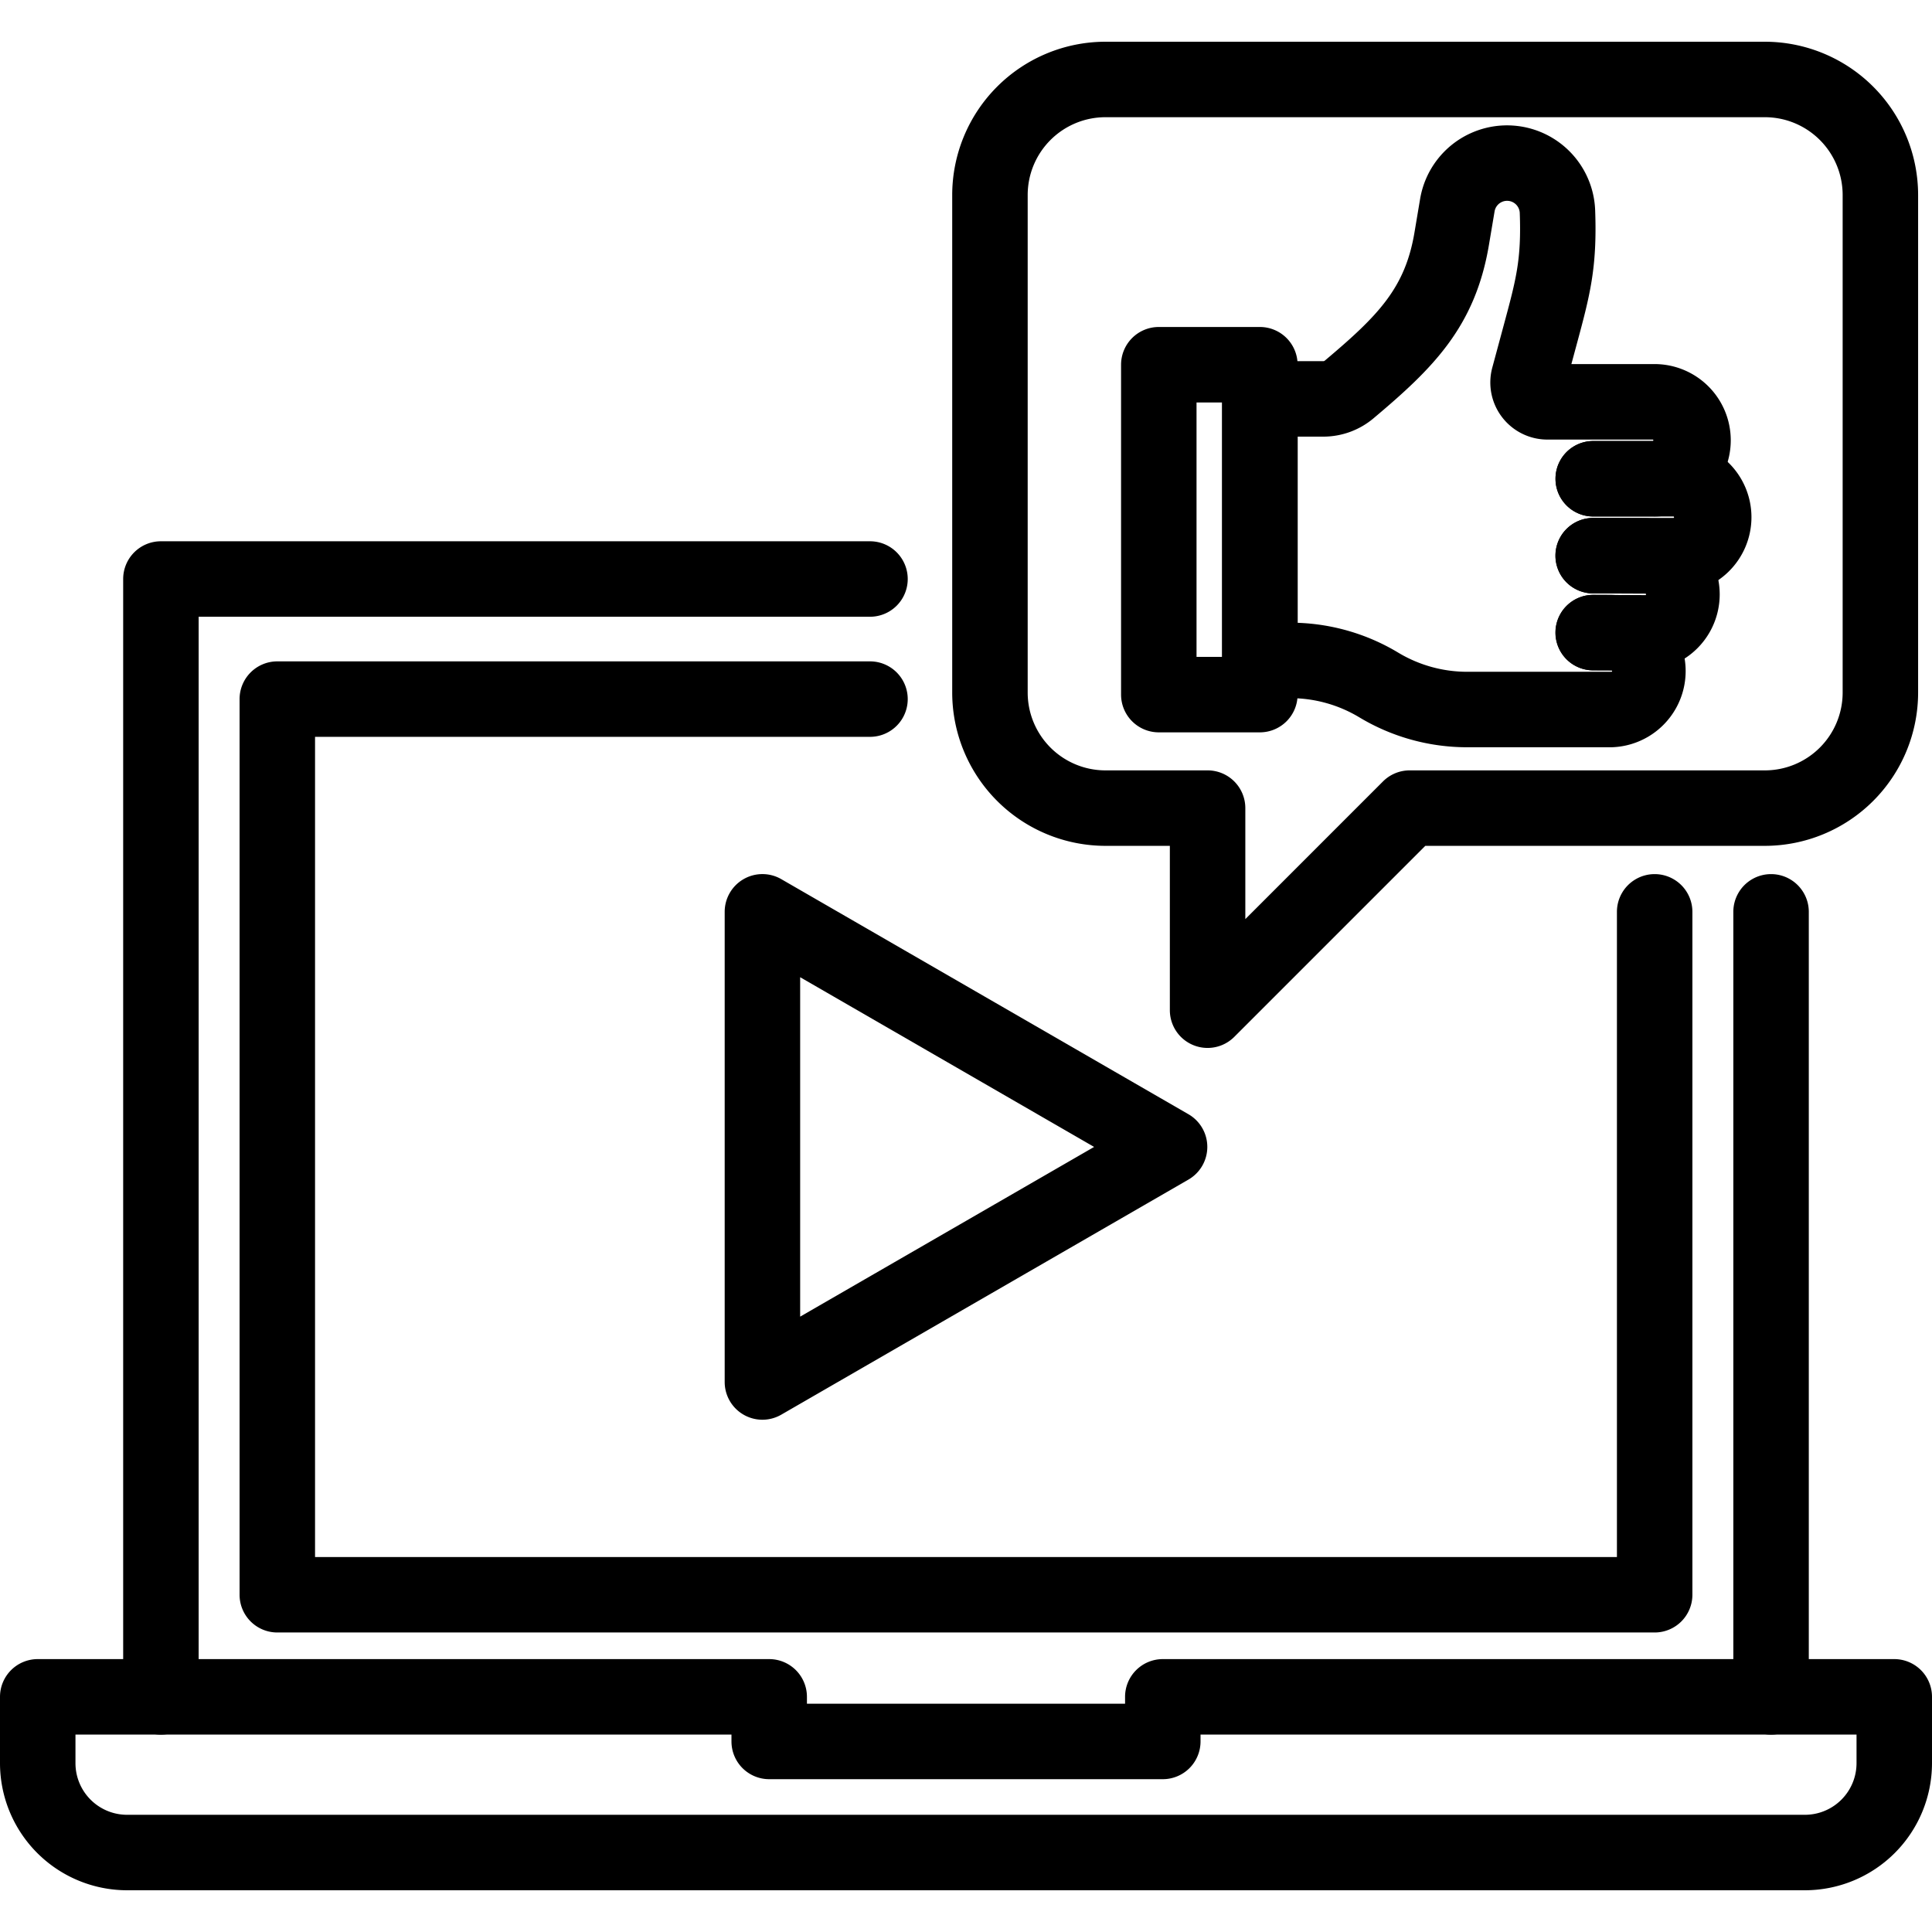<?xml version="1.0" encoding="UTF-8" standalone="no"?><!-- icon666.com - MILLIONS OF FREE VECTOR ICONS --><svg width="1024" height="1024" id="Layer_1" viewBox="0 0 256 256" xmlns="http://www.w3.org/2000/svg" data-name="Layer 1"><path d="m234.675 229.848a5 5 0 0 1 -5-5v-104.023a5 5 0 1 1 10 0v104.023a5 5 0 0 1 -5 5z"/><path d="m21.321 229.848a5 5 0 0 1 -5-5v-148.126a5 5 0 0 1 5-5h93.958a5 5 0 0 1 0 10h-88.958v143.126a5 5 0 0 1 -5 5z"/><path d="m219.251 216.313h-182.506a5 5 0 0 1 -5-5v-118.678a5 5 0 0 1 5-5h78.534a5 5 0 0 1 0 10h-73.534v108.678h172.506v-85.488a5 5 0 0 1 10 0v90.488a5 5 0 0 1 -5 5z"/><path d="m239.166 250.47h-222.332a16.854 16.854 0 0 1 -16.834-16.835v-8.795a5 5 0 0 1 5-5h96.923a5 5 0 0 1 5 5v.911h42.154v-.911a5 5 0 0 1 5-5h96.923a5 5 0 0 1 5 5v8.795a16.854 16.854 0 0 1 -16.834 16.835zm-229.166-20.63v3.795a6.842 6.842 0 0 0 6.834 6.835h222.332a6.842 6.842 0 0 0 6.834-6.835v-3.795h-86.923v.911a5 5 0 0 1 -5 5h-52.154a5 5 0 0 1 -5-5v-.911z"/><path d="m101.025 188.122a5 5 0 0 1 -5-5v-62.3a5 5 0 0 1 7.5-4.33l53.95 31.149a5 5 0 0 1 0 8.66l-53.95 31.148a5 5 0 0 1 -2.5.673zm5-58.637v44.977l38.95-22.488z"/><path d="m160.011 138.857a5 5 0 0 1 -5-5v-21.778h-8.538a20.323 20.323 0 0 1 -20.3-20.3v-65.949a20.323 20.323 0 0 1 20.3-20.3h87.387a20.323 20.323 0 0 1 20.3 20.3v65.949a20.323 20.323 0 0 1 -20.3 20.3h-45l-25.314 25.314a5 5 0 0 1 -3.535 1.464zm-13.537-123.327a10.312 10.312 0 0 0 -10.3 10.3v65.949a10.312 10.312 0 0 0 10.3 10.3h13.538a5 5 0 0 1 5 5v14.707l18.242-18.243a5 5 0 0 1 3.536-1.464h47.071a10.312 10.312 0 0 0 10.3-10.3v-65.949a10.312 10.312 0 0 0 -10.3-10.3z"/><path d="m166.938 97.04h-13.391a5 5 0 0 1 -5-5v-43.713a5 5 0 0 1 5-5h13.391a5 5 0 0 1 5 5v43.713a5 5 0 0 1 -5 5zm-8.391-10h3.391v-33.713h-3.391z"/><path d="m221.692 78.63h-10.58a5 5 0 1 1 0-10h10.58a.1.1 0 1 0 0-.192h-10.58a5 5 0 0 1 0-10h10.58a10.1 10.1 0 1 1 0 20.192z"/><path d="m218.024 88.854-6.935-.031a5 5 0 0 1 .022-10h.023l6.912.031a.1.1 0 0 0 -.022-.193l-6.935-.031a5 5 0 0 1 .022-10h.023l6.912.031a10.1 10.1 0 0 1 -.022 20.193z"/><path d="m213.534 99.015h-19.134a27.712 27.712 0 0 1 -14.291-3.969 17.716 17.716 0 0 0 -9.133-2.537h-9.037v-44.652h13.4a.321.321 0 0 0 .206-.074c7.145-6.011 10.646-9.644 11.88-16.979l.748-4.45a11.682 11.682 0 0 1 23.194 1.513c.279 7.678-.7 11.3-2.48 17.89l-.672 2.489h10.735a10.1 10.1 0 1 1 0 20.192h-7.838a5 5 0 0 1 0-10h7.838a.1.1 0 1 0 0-.192h-13.913a7.565 7.565 0 0 1 -7.3-9.538l1.5-5.559c1.673-6.19 2.365-8.752 2.14-14.918a1.681 1.681 0 0 0 -3.338-.217l-.749 4.449c-1.837 10.92-7.5 16.409-15.3 22.971a10.329 10.329 0 0 1 -6.644 2.423h-3.4v24.669a27.7 27.7 0 0 1 13.328 3.953 17.715 17.715 0 0 0 9.133 2.536h19.135a.1.1 0 0 0 0-.192h-2.422a5 5 0 0 1 0-10h2.422a10.1 10.1 0 0 1 0 20.192z"/></svg>